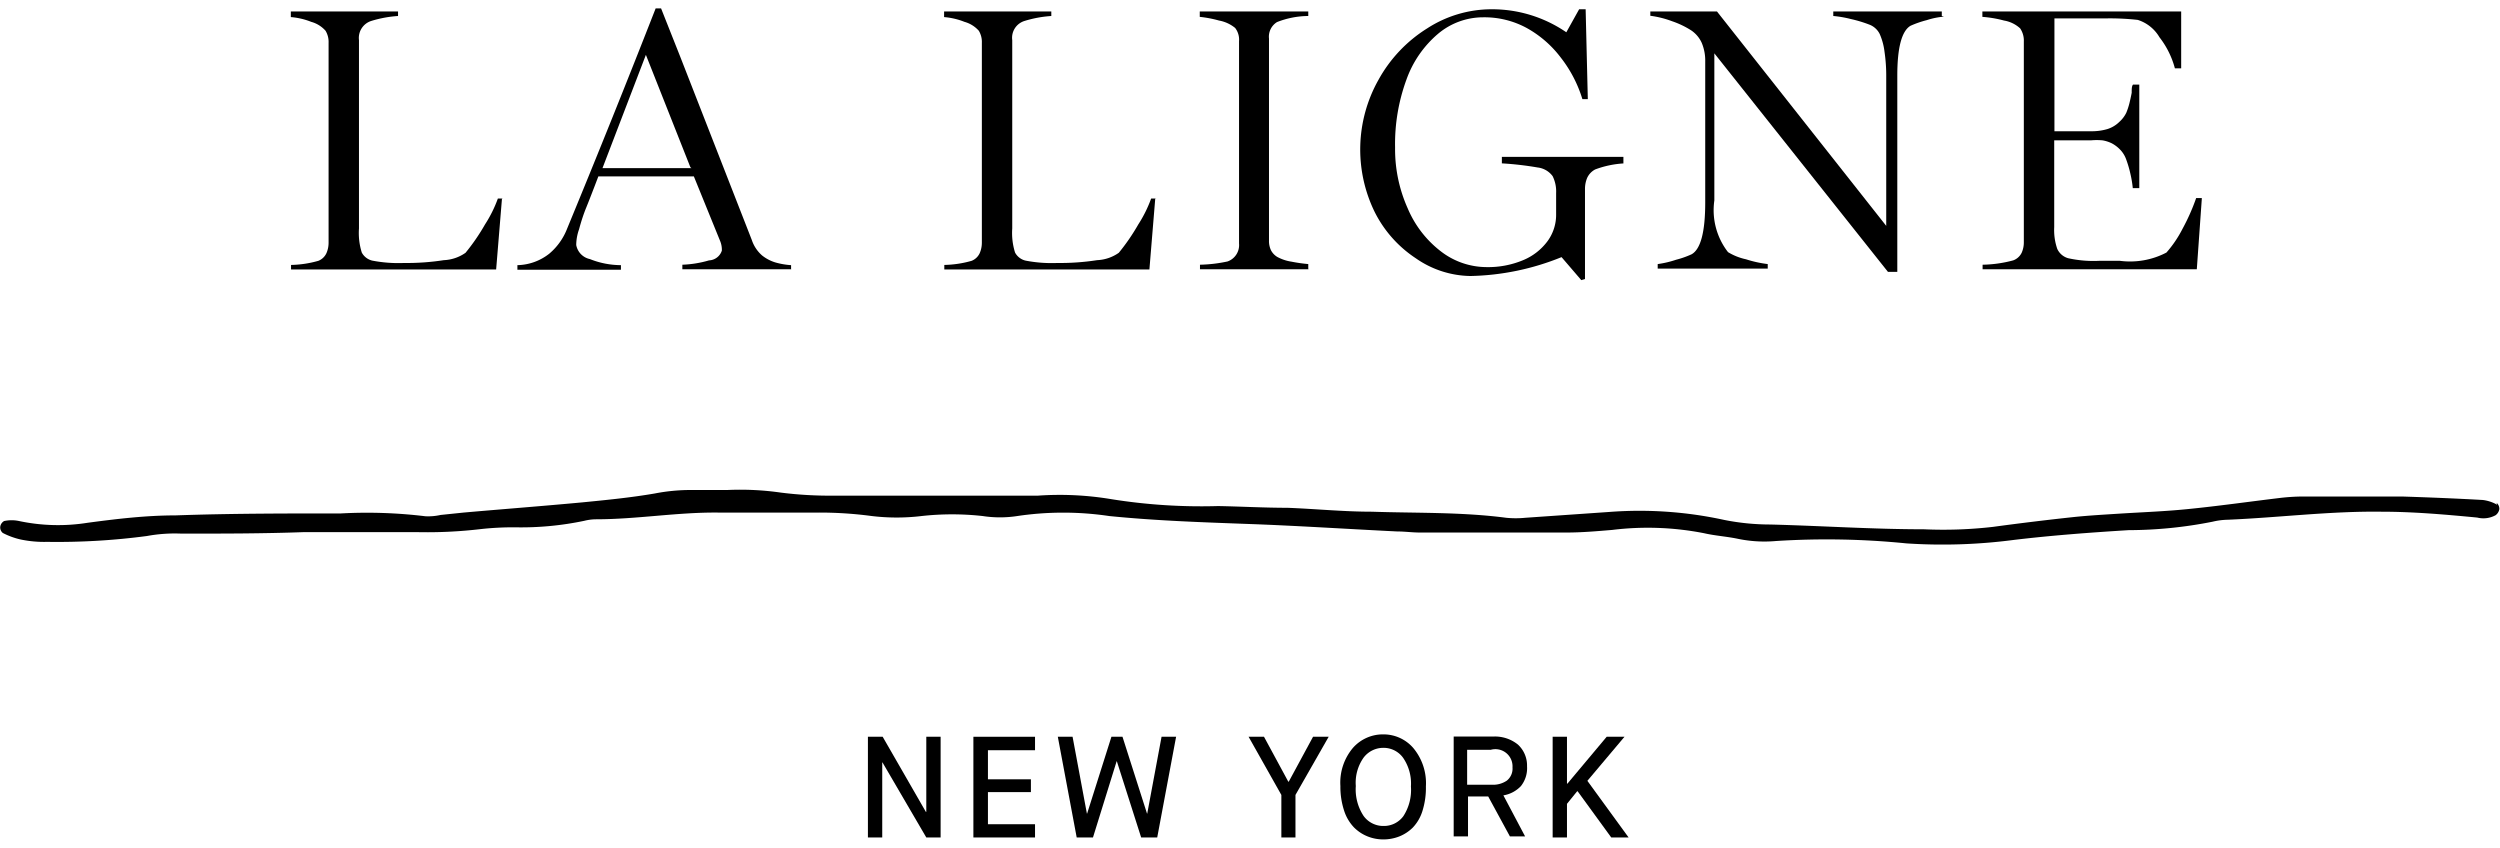 <svg height="38.31" width="115.19" style="width: 115px; height: 39px; position: absolute; top: 0px; right: 0px; bottom: 0px; left: 0px; margin: auto;" class="rmq-84d211e4" viewBox="0 0 115.19 38.31" xmlns="http://www.w3.org/2000/svg" xmlns:xlink="http://www.w3.org/1999/xlink"><polygon points="42.68 33.57 42.68 37.03 42.66 37.03 40.67 33.57 39.99 33.57 39.99 38.21 40.65 38.21 40.65 34.75 40.66 34.75 42.68 38.21 43.34 38.21 43.34 33.57 42.68 33.57"></polygon><polygon points="44.85 33.57 44.85 38.21 47.69 38.21 47.69 37.6 45.52 37.6 45.52 36.12 47.5 36.12 47.5 35.53 45.52 35.53 45.52 34.19 47.69 34.19 47.69 33.57 44.85 33.57"></polygon><polygon points="53.52 33.57 52.86 37.11 52.85 37.11 51.72 33.57 51.21 33.57 50.09 37.11 50.08 37.11 49.42 33.57 48.74 33.57 49.61 38.21 50.36 38.21 51.45 34.7 51.46 34.7 52.58 38.21 53.32 38.21 54.19 33.57 53.52 33.57"></polygon><polygon points="60.5 33.57 59.38 35.64 59.36 35.64 58.24 33.57 57.53 33.57 59.04 36.25 59.04 38.21 59.69 38.21 59.69 36.25 61.22 33.57 60.5 33.57"></polygon><path transform="translate(-249.43 -376.85)" d="M313.18,415.15a1.94,1.94,0,0,1-.74-0.14,1.86,1.86,0,0,1-.63-0.42,2,2,0,0,1-.45-0.77,3.51,3.51,0,0,1-.17-1.13,2.48,2.48,0,0,1,.58-1.76,1.84,1.84,0,0,1,1.4-.62,1.81,1.81,0,0,1,1.38.63,2.53,2.53,0,0,1,.58,1.77,3.55,3.55,0,0,1-.16,1.13,1.93,1.93,0,0,1-.44.76,1.86,1.86,0,0,1-.62.41,2,2,0,0,1-.73.14m0-.62a1.11,1.11,0,0,0,.91-0.45,2.22,2.22,0,0,0,.35-1.37,2.09,2.09,0,0,0-.36-1.32,1.11,1.11,0,0,0-.9-0.46,1.14,1.14,0,0,0-.92.45,2,2,0,0,0-.36,1.31,2.22,2.22,0,0,0,.36,1.38,1.12,1.12,0,0,0,.93.46"></path><path transform="translate(-249.43 -376.85)" d="M316.41,415.05v-4.64h1.82a1.68,1.68,0,0,1,1.14.37,1.31,1.31,0,0,1,.42,1,1.33,1.33,0,0,1-.28.91,1.43,1.43,0,0,1-.81.43l1,1.89H319l-1-1.84h-0.93v1.84h-0.66Zm0.66-2.42h1.1a1.12,1.12,0,0,0,.69-0.19,0.71,0.71,0,0,0,.26-0.61,0.79,0.79,0,0,0-1-.81h-1.09v1.61Z"></path><polygon points="74.03 33.57 72.22 35.73 72.2 35.73 72.2 33.57 71.54 33.57 71.54 38.21 72.2 38.21 72.2 36.66 72.67 36.08 72.69 36.08 74.24 38.21 75.04 38.21 73.14 35.6 74.85 33.57 74.03 33.57"></polygon><path transform="translate(-249.43 -376.85)" d="M364.49,399.73a1.79,1.79,0,0,0-.66-0.22c-1.24-.07-2.48-0.12-3.72-0.16-0.35,0-.71,0-1.06,0v0h-3.54a9.55,9.55,0,0,0-1.06.07c-1.41.17-2.81,0.37-4.22,0.51-1,.1-2,0.14-3,0.2-0.76.05-1.53,0.09-2.29,0.17q-1.85.2-3.69,0.45a20,20,0,0,1-3.18.11c-2.36,0-4.72-.16-7.08-0.22a10.85,10.85,0,0,1-2.11-.21,18.3,18.3,0,0,0-5.28-.37l-3.89.27a4.47,4.47,0,0,1-.88,0c-2.06-.27-4.13-0.21-6.19-0.28-1.3,0-2.59-.13-3.89-0.18-1.06,0-2.12-.06-3.19-0.08a26.24,26.24,0,0,1-4.94-.32,14.42,14.42,0,0,0-3.36-.16c-0.77,0-1.53,0-2.3,0-2.36,0-4.72,0-7.08,0a18,18,0,0,1-2.47-.14,13.22,13.22,0,0,0-2.47-.12c-0.53,0-1.06,0-1.59,0a8.71,8.71,0,0,0-1.75.16c-1.1.19-2.22,0.3-3.34,0.41-1.82.17-3.65,0.31-5.47,0.47l-1.06.11a2.62,2.62,0,0,1-.7.06,22.25,22.25,0,0,0-3.89-.13c-2.54,0-5.08,0-7.62.09-1.35,0-2.71.16-4.05,0.34a8.65,8.65,0,0,1-3.16-.08,1.64,1.64,0,0,0-.69,0,0.36,0.36,0,0,0-.18.27,0.33,0.33,0,0,0,.12.28,3.4,3.4,0,0,0,.82.3,5.32,5.32,0,0,0,1.23.11,31.37,31.37,0,0,0,4.59-.27,7.1,7.1,0,0,1,1.59-.11c1.89,0,3.78,0,5.67-.07,1.71,0,3.42,0,5.13,0a21.12,21.12,0,0,0,3-.14,13.57,13.57,0,0,1,1.59-.08,14.14,14.14,0,0,0,3.17-.3,2.28,2.28,0,0,1,.53-0.07c1.89,0,3.76-.33,5.65-0.31,1.53,0,3.07,0,4.6,0a18.17,18.17,0,0,1,2.47.16,9.67,9.67,0,0,0,2.29,0,12.76,12.76,0,0,1,2.82,0,5.22,5.22,0,0,0,1.59,0,14.4,14.4,0,0,1,4.24,0c2.18,0.22,4.36.29,6.54,0.37s4.48,0.23,6.72.34c0.35,0,.71.05,1.06,0.05,2.24,0,4.49,0,6.73,0,0.71,0,1.41-.06,2.12-0.12a13.45,13.45,0,0,1,4.23.15c0.52,0.12,1.05.15,1.57,0.26a6,6,0,0,0,1.76.1,36.69,36.69,0,0,1,6,.11,25.25,25.25,0,0,0,4.95-.16c1.76-.21,3.52-0.34,5.29-0.45a20,20,0,0,0,3.87-.39,3.3,3.3,0,0,1,.7-0.09c2.36-.1,4.71-0.4,7.07-0.37,1.48,0,2.95.13,4.42,0.27a1.17,1.17,0,0,0,.85-0.11,0.44,0.44,0,0,0,.17-0.28,0.36,0.36,0,0,0-.13-0.29"></path><path transform="translate(-249.43 -376.85)" d="M272.56,385.61l-0.27,3.28h-9.45v-0.21a4.91,4.91,0,0,0,1.26-.19,0.69,0.69,0,0,0,.37-0.35,1.2,1.2,0,0,0,.1-0.49v-9.2a1,1,0,0,0-.14-0.56,1.36,1.36,0,0,0-.66-0.41,3.23,3.23,0,0,0-.94-0.22V377h4.94v0.21a5.33,5.33,0,0,0-1.24.23,0.82,0.82,0,0,0-.56.88V387a3,3,0,0,0,.13,1.11,0.74,0.74,0,0,0,.48.37,6.33,6.33,0,0,0,1.47.11,11.08,11.08,0,0,0,1.83-.13,1.87,1.87,0,0,0,1-.34,9.48,9.48,0,0,0,.9-1.31,5.84,5.84,0,0,0,.59-1.19h0.24Z"></path><path transform="translate(-249.43 -376.85)" d="M285.87,388.88h-5v-0.21a5,5,0,0,0,1.23-.2,0.65,0.65,0,0,0,.59-0.45,1.06,1.06,0,0,0-.07-0.42l-1.22-3H277q-0.38,1-.56,1.44t-0.33,1a2.21,2.21,0,0,0-.13.72,0.81,0.81,0,0,0,.63.65,3.88,3.88,0,0,0,1.43.28v0.21h-4.77v-0.21a2.45,2.45,0,0,0,1.47-.53,2.85,2.85,0,0,0,.82-1.15q2.13-5.16,4.08-10.15h0.25l0.88,2.22,3.3,8.45a1.63,1.63,0,0,0,.47.71,1.83,1.83,0,0,0,.6.32,3.41,3.41,0,0,0,.74.13v0.21Zm-4.63-4.7L279.19,379l-2,5.22h4.1Z"></path><path transform="translate(-249.43 -376.85)" d="M302.66,385.61l-0.27,3.28h-9.45v-0.21a4.91,4.91,0,0,0,1.26-.19,0.69,0.69,0,0,0,.37-0.35,1.21,1.21,0,0,0,.1-0.49v-9.2a1,1,0,0,0-.14-0.56,1.37,1.37,0,0,0-.66-0.41,3.24,3.24,0,0,0-.94-0.22V377h4.94v0.21a5.33,5.33,0,0,0-1.24.23,0.81,0.81,0,0,0-.56.88V387a3,3,0,0,0,.13,1.11,0.74,0.74,0,0,0,.48.37,6.33,6.33,0,0,0,1.47.11,11.09,11.09,0,0,0,1.83-.13,1.87,1.87,0,0,0,1-.34,9.48,9.48,0,0,0,.9-1.31,5.84,5.84,0,0,0,.59-1.19h0.24Z"></path><path transform="translate(-249.43 -376.85)" d="M309.72,388.88h-5v-0.21a6.68,6.68,0,0,0,1.27-.15,0.8,0.8,0,0,0,.53-0.83v-9.32a0.88,0.88,0,0,0-.18-0.61,1.63,1.63,0,0,0-.74-0.34,5.34,5.34,0,0,0-.89-0.17V377h5v0.21a4,4,0,0,0-1.44.28,0.79,0.79,0,0,0-.37.76v9.31a1,1,0,0,0,.09.44,0.78,0.78,0,0,0,.29.31,2,2,0,0,0,.66.22,7.22,7.22,0,0,0,.77.11v0.21Z"></path><path transform="translate(-249.43 -376.85)" d="M324.29,384a4.47,4.47,0,0,0-1.36.28,0.83,0.83,0,0,0-.37.39,1.31,1.31,0,0,0-.1.5v4.16l-0.17.05-0.91-1.06a11.73,11.73,0,0,1-4.19.87,4.5,4.5,0,0,1-2.53-.82,5.51,5.51,0,0,1-1.89-2.13,6.55,6.55,0,0,1,.17-6.08,6.47,6.47,0,0,1,2.25-2.38,5.46,5.46,0,0,1,2.92-.88,6.05,6.05,0,0,1,3.49,1.06l0.59-1.06h0.3l0.1,4.14h-0.25a5.9,5.9,0,0,0-1-1.92,5,5,0,0,0-1.57-1.36,4.08,4.08,0,0,0-2-.49,3.23,3.23,0,0,0-2.08.76,4.93,4.93,0,0,0-1.46,2.12,8.61,8.61,0,0,0-.52,3.12,6.67,6.67,0,0,0,.58,2.8,4.89,4.89,0,0,0,1.55,2,3.46,3.46,0,0,0,2.08.71,4.18,4.18,0,0,0,1.69-.32,2.66,2.66,0,0,0,1.12-.87,2.05,2.05,0,0,0,.4-1.22v-1a1.59,1.59,0,0,0-.16-0.78,1,1,0,0,0-.69-0.4,14.68,14.68,0,0,0-1.65-.19V383.7h5.6V384Z"></path><path transform="translate(-249.43 -376.85)" d="M339,377.24a3.45,3.45,0,0,0-.79.16,4.65,4.65,0,0,0-.75.26q-0.61.36-.61,2.3V389h-0.43l-8-10.07v6.78a3.15,3.15,0,0,0,.63,2.38,2.65,2.65,0,0,0,.83.33,5.33,5.33,0,0,0,1,.22v0.21h-5.07v-0.21a4.6,4.6,0,0,0,.85-0.2,4.19,4.19,0,0,0,.71-0.25q0.63-.35.63-2.39v-6.49a2.11,2.11,0,0,0-.16-0.86,1.38,1.38,0,0,0-.49-0.58,4.06,4.06,0,0,0-.88-0.42,4.45,4.45,0,0,0-1-.25V377h3.07l7.8,9.88v-6.84a7.74,7.74,0,0,0-.08-1.19,2.9,2.9,0,0,0-.22-0.81,0.88,0.88,0,0,0-.47-0.43,5.9,5.9,0,0,0-.86-0.26,5,5,0,0,0-.81-0.14V377h5v0.21Z"></path><path transform="translate(-249.43 -376.85)" d="M350.88,385.64l-0.23,3.24h-9.87v-0.21a5.76,5.76,0,0,0,1.41-.2,0.7,0.7,0,0,0,.39-0.35,1.17,1.17,0,0,0,.1-0.48v-9.25a1,1,0,0,0-.17-0.61,1.45,1.45,0,0,0-.74-0.36,5.31,5.31,0,0,0-1-.17V377h9.16v2.62h-0.29a4,4,0,0,0-.71-1.43,1.78,1.78,0,0,0-1-.8,11.53,11.53,0,0,0-1.44-.07h-2.4v5.2h1.69a2.52,2.52,0,0,0,.75-0.1,1.37,1.37,0,0,0,.55-0.33,1.39,1.39,0,0,0,.32-0.42,3.16,3.16,0,0,0,.14-0.42q0.06-.24.11-0.5c0-.18,0-0.3.06-0.38H348v4.77h-0.3a5,5,0,0,0-.11-0.66,5,5,0,0,0-.19-0.65,1.25,1.25,0,0,0-.29-0.47,1.53,1.53,0,0,0-.37-0.28,1.56,1.56,0,0,0-.43-0.14,2.92,2.92,0,0,0-.54,0h-1.69v4a2.66,2.66,0,0,0,.14,1,0.79,0.79,0,0,0,.5.43,5.38,5.38,0,0,0,1.44.12h0.94a3.62,3.62,0,0,0,2.15-.38A5.3,5.3,0,0,0,350,387a9.46,9.46,0,0,0,.62-1.4h0.26Z"></path></svg>